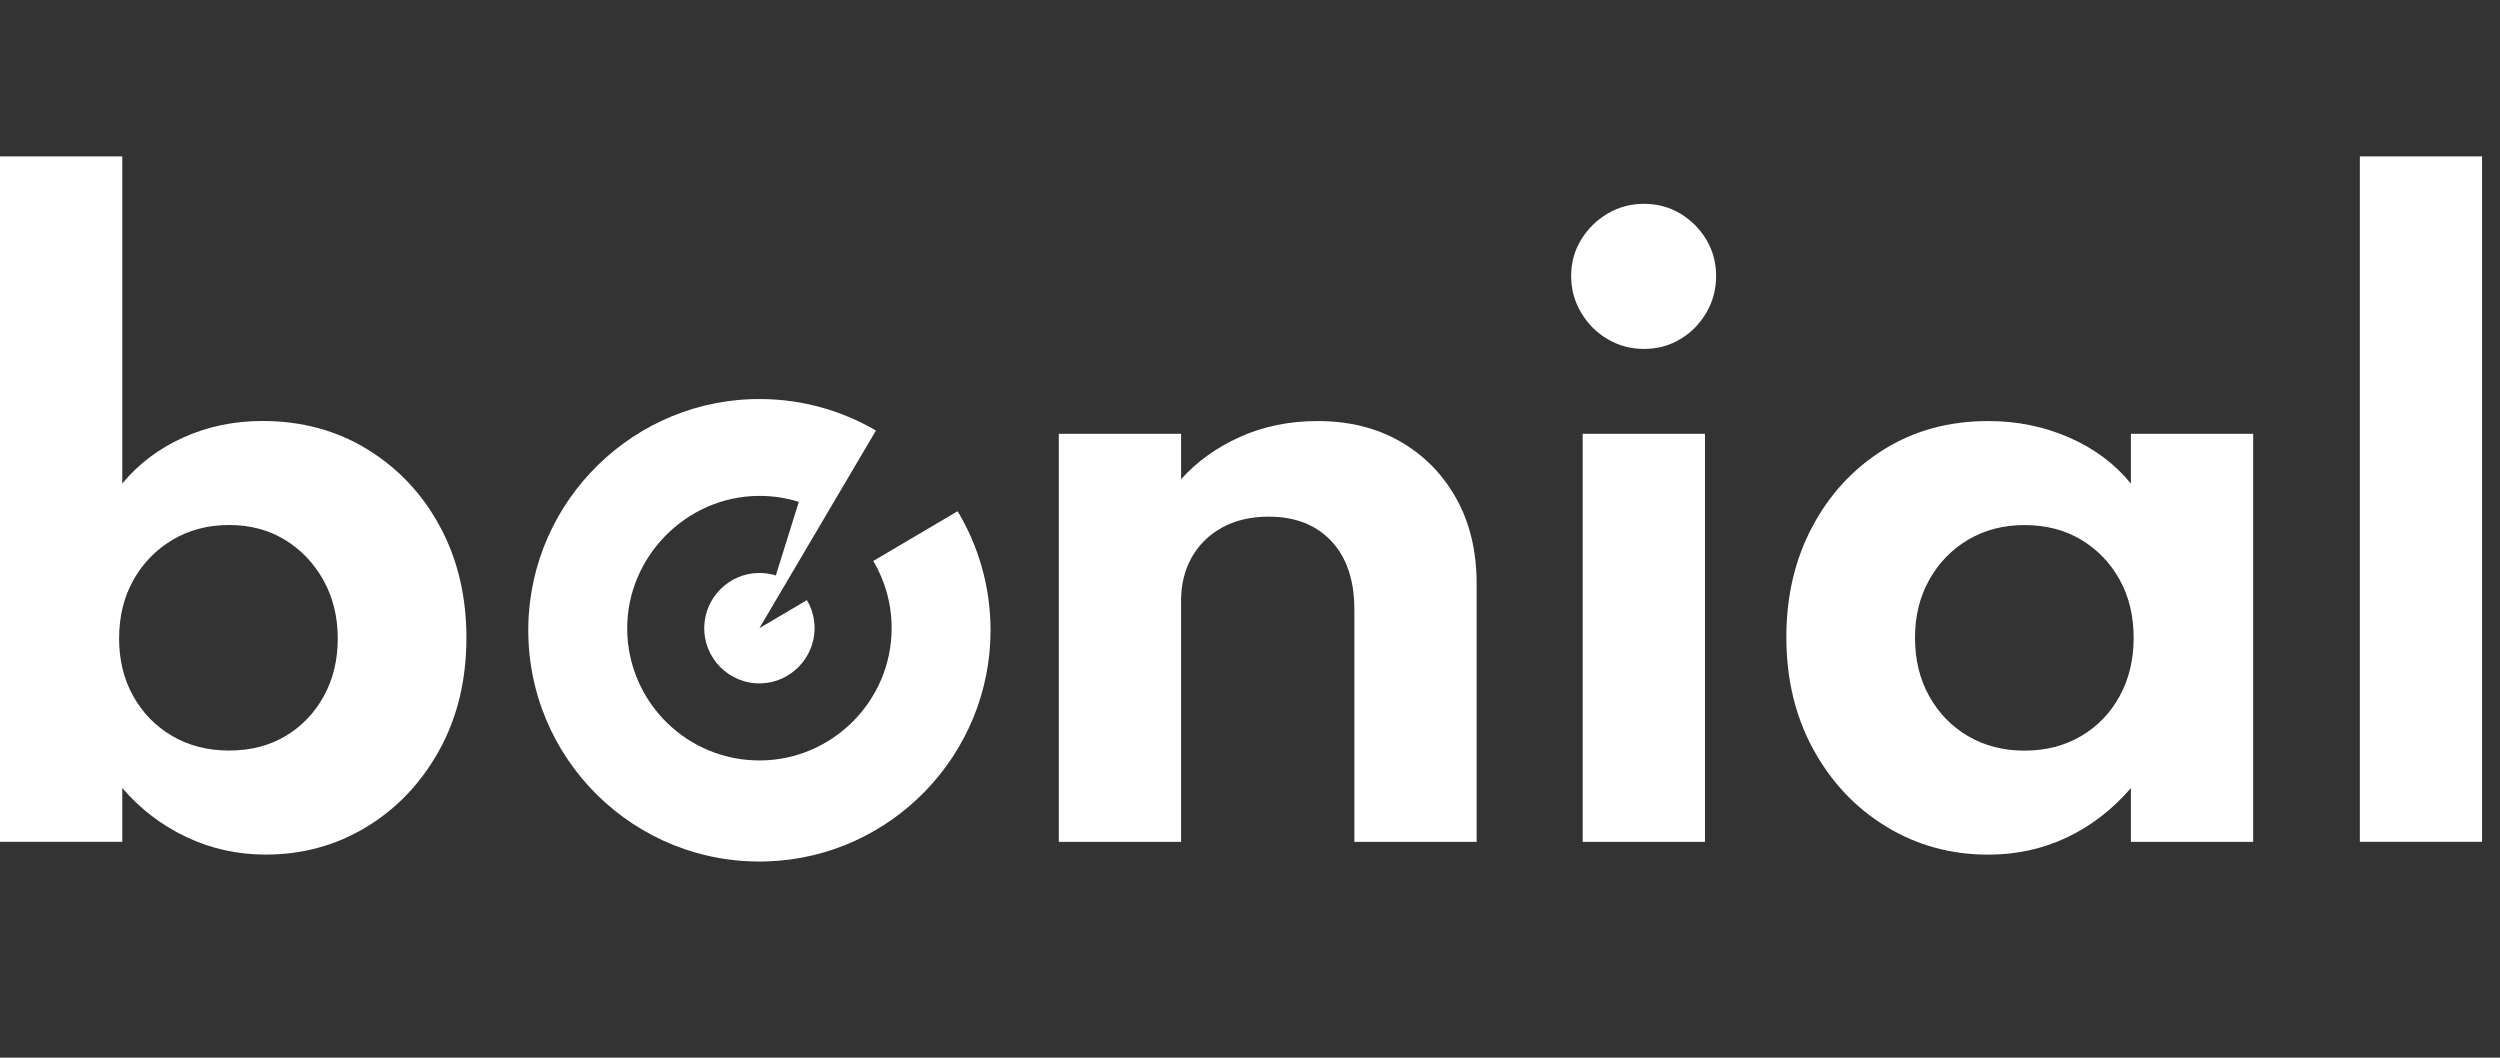 <svg width="78" height="33" viewBox="0 0 78 33" fill="none" xmlns="http://www.w3.org/2000/svg">
<rect x="0" y="0" width="78" height="33" fill="#333333" stroke="none"/>
<g clip-path="url(#clip0_800_41)">
<g clip-path="url(#clip1_800_41)">
<path d="M8.289 26.663C7.41 26.663 6.586 26.48 5.816 26.116C5.045 25.751 4.378 25.241 3.815 24.587L3.815 26.265L0 26.265L0 4.879L3.815 4.879L3.815 15.087C4.32 14.474 4.954 13.995 5.716 13.651C6.478 13.307 7.303 13.135 8.189 13.135C9.415 13.135 10.509 13.431 11.47 14.024C12.431 14.616 13.185 15.42 13.731 16.436C14.278 17.451 14.552 18.605 14.552 19.898C14.552 21.216 14.27 22.385 13.707 23.405C13.143 24.424 12.387 25.222 11.439 25.798C10.49 26.375 9.44 26.663 8.289 26.663ZM7.145 23.417C7.816 23.417 8.404 23.266 8.91 22.964C9.415 22.661 9.813 22.247 10.103 21.72C10.392 21.194 10.538 20.595 10.538 19.924C10.538 19.244 10.389 18.636 10.091 18.102C9.792 17.567 9.39 17.147 8.885 16.84C8.38 16.533 7.8 16.38 7.146 16.38C6.491 16.38 5.905 16.534 5.387 16.84C4.87 17.147 4.462 17.566 4.163 18.096C3.865 18.626 3.716 19.235 3.716 19.924C3.716 20.595 3.863 21.194 4.157 21.72C4.451 22.247 4.857 22.661 5.375 22.964C5.892 23.266 6.482 23.417 7.145 23.417Z" fill="white"/>
<path d="M33.035 26.267L33.035 13.534L36.85 13.534L36.85 14.952C37.339 14.405 37.95 13.965 38.683 13.634C39.416 13.302 40.226 13.137 41.112 13.137C42.09 13.137 42.95 13.35 43.691 13.777C44.432 14.204 45.014 14.796 45.437 15.555C45.859 16.313 46.071 17.198 46.071 18.21L46.071 26.267L42.256 26.267L42.256 19.018C42.256 18.106 42.018 17.395 41.541 16.885C41.065 16.376 40.412 16.12 39.584 16.12C39.021 16.12 38.534 16.235 38.124 16.463C37.714 16.691 37.399 17.001 37.179 17.395C36.96 17.789 36.85 18.234 36.85 18.731L36.85 26.266L33.035 26.267Z" fill="white"/>
<path d="M51.294 10.886C50.88 10.886 50.5 10.785 50.157 10.581C49.813 10.379 49.537 10.103 49.331 9.754C49.123 9.406 49.02 9.025 49.02 8.61C49.02 8.196 49.123 7.819 49.331 7.479C49.538 7.139 49.813 6.868 50.157 6.664C50.5 6.461 50.88 6.359 51.294 6.359C51.708 6.359 52.085 6.461 52.425 6.664C52.764 6.868 53.035 7.139 53.239 7.479C53.441 7.819 53.543 8.196 53.543 8.61C53.543 9.025 53.442 9.406 53.239 9.754C53.035 10.103 52.764 10.378 52.425 10.581C52.085 10.785 51.708 10.886 51.294 10.886ZM49.38 26.267L49.38 13.535L53.195 13.535L53.195 26.267L49.38 26.267Z" fill="white"/>
<path d="M62.035 26.665C60.867 26.665 59.804 26.372 58.847 25.788C57.89 25.204 57.132 24.4 56.573 23.376C56.014 22.352 55.734 21.186 55.734 19.876C55.734 18.599 56.003 17.453 56.542 16.438C57.081 15.422 57.824 14.618 58.773 14.026C59.721 13.433 60.809 13.137 62.035 13.137C62.938 13.137 63.781 13.309 64.564 13.653C65.346 13.997 65.987 14.475 66.484 15.089L66.484 13.535L70.299 13.535L70.299 26.267L66.484 26.267L66.484 24.589C65.904 25.26 65.236 25.774 64.483 26.13C63.729 26.486 62.913 26.665 62.035 26.665ZM63.165 23.42C63.828 23.42 64.416 23.268 64.93 22.966C65.444 22.663 65.846 22.247 66.135 21.716C66.425 21.186 66.57 20.581 66.57 19.901C66.57 19.213 66.423 18.606 66.129 18.079C65.835 17.553 65.433 17.139 64.924 16.835C64.415 16.533 63.828 16.382 63.165 16.382C62.511 16.382 61.927 16.533 61.413 16.835C60.899 17.139 60.494 17.555 60.195 18.085C59.897 18.616 59.748 19.221 59.748 19.901C59.748 20.58 59.895 21.186 60.189 21.716C60.483 22.247 60.887 22.663 61.401 22.966C61.914 23.268 62.502 23.42 63.165 23.42Z" fill="white"/>
<path d="M73.627 26.265L73.627 4.879L77.442 4.879L77.442 26.265L73.627 26.265Z" fill="white"/>
<path d="M27.247 17.502C27.614 18.122 27.823 18.847 27.819 19.621C27.807 21.868 25.976 23.707 23.731 23.726C21.454 23.746 19.599 21.921 19.569 19.654C19.539 17.39 21.407 15.484 23.671 15.472C24.107 15.469 24.528 15.534 24.923 15.658L24.206 17.954C24.036 17.901 23.853 17.874 23.664 17.877C22.752 17.892 22.002 18.631 21.973 19.543C21.942 20.539 22.755 21.352 23.749 21.321C24.669 21.292 25.41 20.529 25.415 19.608C25.416 19.285 25.329 18.983 25.176 18.724L23.693 19.599L27.329 13.433C26.282 12.82 25.066 12.463 23.768 12.45C19.814 12.409 16.547 15.591 16.483 19.546C16.418 23.663 19.799 27.007 23.928 26.876C27.807 26.753 30.905 23.547 30.905 19.665C30.905 18.306 30.529 17.035 29.877 15.95L27.247 17.502Z" fill="white"/>
</g>
</g>
<defs>
<clipPath id="clip0_800_41">
<rect width="77.707" height="32" fill="white" transform="translate(0.008)"/>
</clipPath>
<clipPath id="clip1_800_41">
<rect width="77.44" height="22" fill="white" transform="translate(0 4.879)"/>
</clipPath>
</defs>
</svg>
